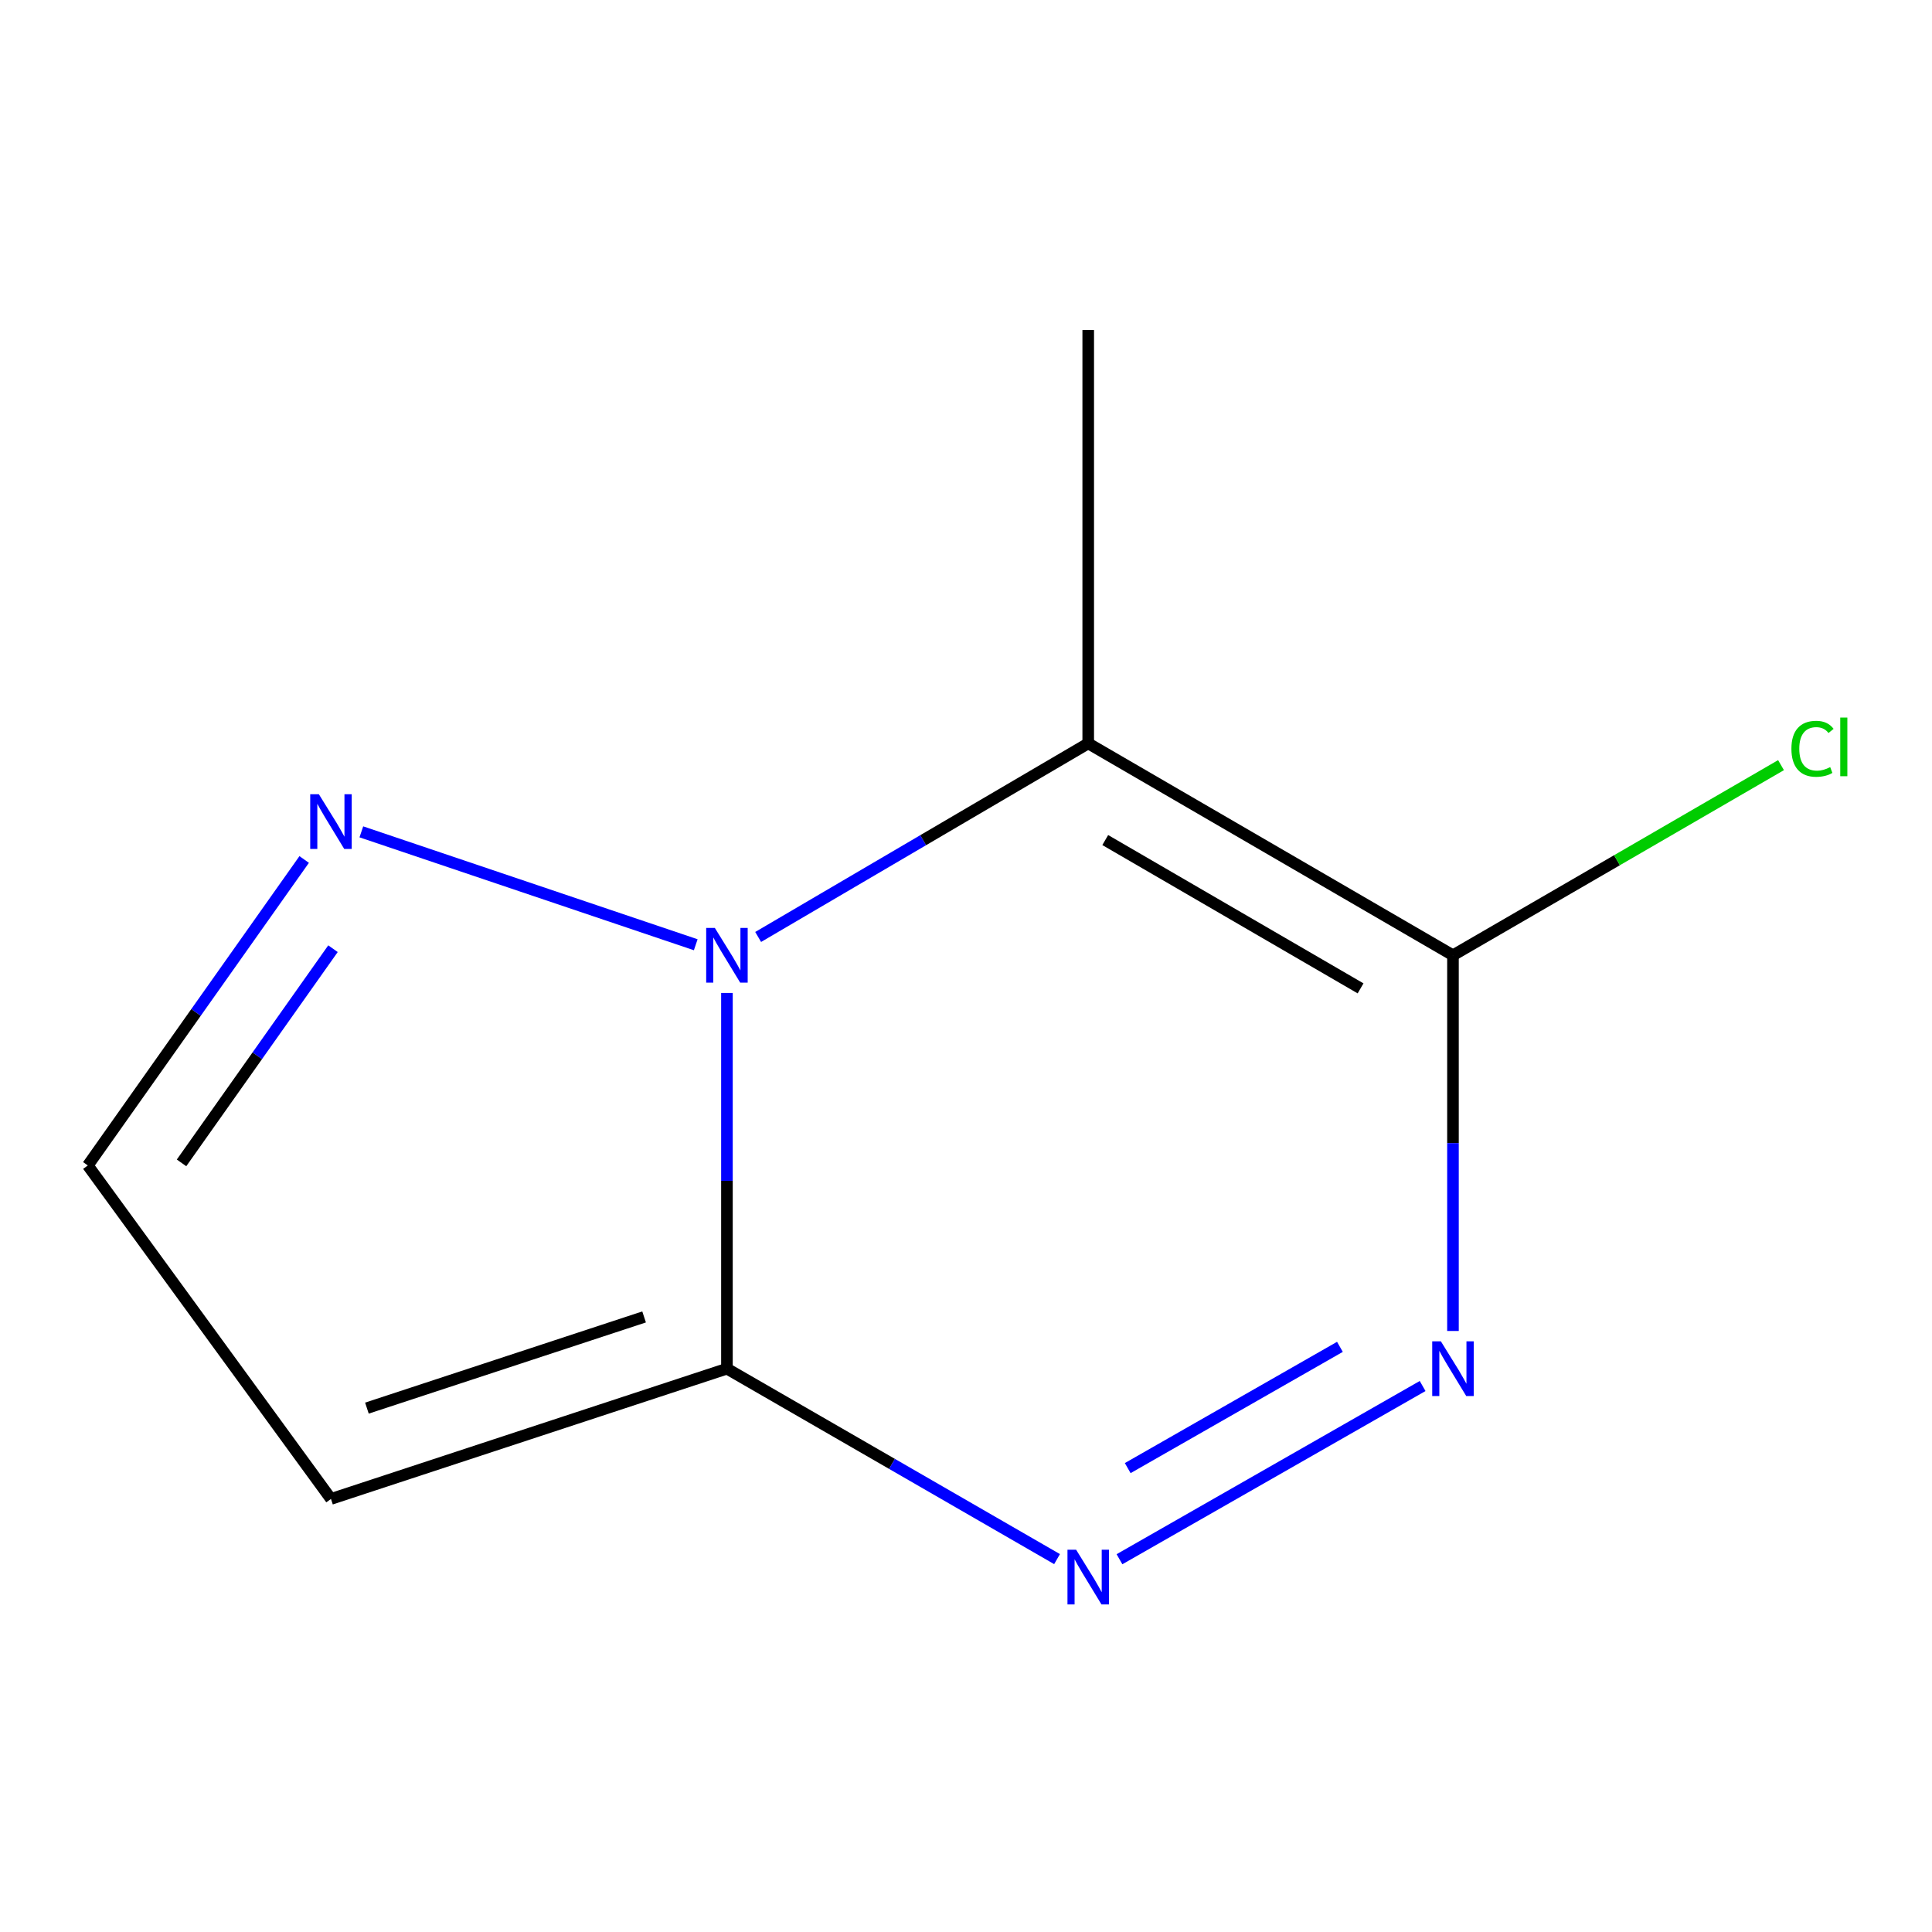 <?xml version='1.0' encoding='iso-8859-1'?>
<svg version='1.1' baseProfile='full'
              xmlns='http://www.w3.org/2000/svg'
                      xmlns:rdkit='http://www.rdkit.org/xml'
                      xmlns:xlink='http://www.w3.org/1999/xlink'
                  xml:space='preserve'
width='1000px' height='1000px' viewBox='0 0 1000 1000'>
<!-- END OF HEADER -->
<rect style='opacity:1.0;fill:#FFFFFF;stroke:none' width='1000' height='1000' x='0' y='0'> </rect>
<path class='bond-0' d='M 392.421,484.973 L 477.842,434.876' style='fill:none;fill-rule:evenodd;stroke:#0000FF;stroke-width:6px;stroke-linecap:butt;stroke-linejoin:miter;stroke-opacity:1' />
<path class='bond-0' d='M 477.842,434.876 L 563.263,384.778' style='fill:none;fill-rule:evenodd;stroke:#000000;stroke-width:6px;stroke-linecap:butt;stroke-linejoin:miter;stroke-opacity:1' />
<path class='bond-1' d='M 376.262,513.96 L 376.262,611.191' style='fill:none;fill-rule:evenodd;stroke:#0000FF;stroke-width:6px;stroke-linecap:butt;stroke-linejoin:miter;stroke-opacity:1' />
<path class='bond-1' d='M 376.262,611.191 L 376.262,708.422' style='fill:none;fill-rule:evenodd;stroke:#000000;stroke-width:6px;stroke-linecap:butt;stroke-linejoin:miter;stroke-opacity:1' />
<path class='bond-5' d='M 360.114,488.999 L 187.031,430.563' style='fill:none;fill-rule:evenodd;stroke:#0000FF;stroke-width:6px;stroke-linecap:butt;stroke-linejoin:miter;stroke-opacity:1' />
<path class='bond-2' d='M 563.263,384.778 L 752.055,494.45' style='fill:none;fill-rule:evenodd;stroke:#000000;stroke-width:6px;stroke-linecap:butt;stroke-linejoin:miter;stroke-opacity:1' />
<path class='bond-2' d='M 572.074,434.811 L 704.228,511.582' style='fill:none;fill-rule:evenodd;stroke:#000000;stroke-width:6px;stroke-linecap:butt;stroke-linejoin:miter;stroke-opacity:1' />
<path class='bond-9' d='M 563.263,384.778 L 563.263,170.828' style='fill:none;fill-rule:evenodd;stroke:#000000;stroke-width:6px;stroke-linecap:butt;stroke-linejoin:miter;stroke-opacity:1' />
<path class='bond-3' d='M 376.262,708.422 L 461.694,757.708' style='fill:none;fill-rule:evenodd;stroke:#000000;stroke-width:6px;stroke-linecap:butt;stroke-linejoin:miter;stroke-opacity:1' />
<path class='bond-3' d='M 461.694,757.708 L 547.126,806.994' style='fill:none;fill-rule:evenodd;stroke:#0000FF;stroke-width:6px;stroke-linecap:butt;stroke-linejoin:miter;stroke-opacity:1' />
<path class='bond-6' d='M 376.262,708.422 L 171.309,775.848' style='fill:none;fill-rule:evenodd;stroke:#000000;stroke-width:6px;stroke-linecap:butt;stroke-linejoin:miter;stroke-opacity:1' />
<path class='bond-6' d='M 333.382,681.644 L 189.915,728.842' style='fill:none;fill-rule:evenodd;stroke:#000000;stroke-width:6px;stroke-linecap:butt;stroke-linejoin:miter;stroke-opacity:1' />
<path class='bond-8' d='M 752.055,494.45 L 836.954,445.243' style='fill:none;fill-rule:evenodd;stroke:#000000;stroke-width:6px;stroke-linecap:butt;stroke-linejoin:miter;stroke-opacity:1' />
<path class='bond-8' d='M 836.954,445.243 L 921.853,396.036' style='fill:none;fill-rule:evenodd;stroke:#00CC00;stroke-width:6px;stroke-linecap:butt;stroke-linejoin:miter;stroke-opacity:1' />
<path class='bond-11' d='M 752.055,494.45 L 752.055,591.682' style='fill:none;fill-rule:evenodd;stroke:#000000;stroke-width:6px;stroke-linecap:butt;stroke-linejoin:miter;stroke-opacity:1' />
<path class='bond-11' d='M 752.055,591.682 L 752.055,688.913' style='fill:none;fill-rule:evenodd;stroke:#0000FF;stroke-width:6px;stroke-linecap:butt;stroke-linejoin:miter;stroke-opacity:1' />
<path class='bond-4' d='M 579.439,807.06 L 736.345,717.399' style='fill:none;fill-rule:evenodd;stroke:#0000FF;stroke-width:6px;stroke-linecap:butt;stroke-linejoin:miter;stroke-opacity:1' />
<path class='bond-4' d='M 583.706,759.891 L 693.541,697.128' style='fill:none;fill-rule:evenodd;stroke:#0000FF;stroke-width:6px;stroke-linecap:butt;stroke-linejoin:miter;stroke-opacity:1' />
<path class='bond-7' d='M 157.443,444.865 L 101.449,524.051' style='fill:none;fill-rule:evenodd;stroke:#0000FF;stroke-width:6px;stroke-linecap:butt;stroke-linejoin:miter;stroke-opacity:1' />
<path class='bond-7' d='M 101.449,524.051 L 45.455,603.238' style='fill:none;fill-rule:evenodd;stroke:#000000;stroke-width:6px;stroke-linecap:butt;stroke-linejoin:miter;stroke-opacity:1' />
<path class='bond-7' d='M 172.355,491.044 L 133.159,546.474' style='fill:none;fill-rule:evenodd;stroke:#0000FF;stroke-width:6px;stroke-linecap:butt;stroke-linejoin:miter;stroke-opacity:1' />
<path class='bond-7' d='M 133.159,546.474 L 93.963,601.905' style='fill:none;fill-rule:evenodd;stroke:#000000;stroke-width:6px;stroke-linecap:butt;stroke-linejoin:miter;stroke-opacity:1' />
<path class='bond-10' d='M 171.309,775.848 L 45.455,603.238' style='fill:none;fill-rule:evenodd;stroke:#000000;stroke-width:6px;stroke-linecap:butt;stroke-linejoin:miter;stroke-opacity:1' />
<path  class='atom-0' d='M 370.002 480.29
L 379.282 495.29
Q 380.202 496.77, 381.682 499.45
Q 383.162 502.13, 383.242 502.29
L 383.242 480.29
L 387.002 480.29
L 387.002 508.61
L 383.122 508.61
L 373.162 492.21
Q 372.002 490.29, 370.762 488.09
Q 369.562 485.89, 369.202 485.21
L 369.202 508.61
L 365.522 508.61
L 365.522 480.29
L 370.002 480.29
' fill='#0000FF'/>
<path  class='atom-4' d='M 557.003 802.143
L 566.283 817.143
Q 567.203 818.623, 568.683 821.303
Q 570.163 823.983, 570.243 824.143
L 570.243 802.143
L 574.003 802.143
L 574.003 830.463
L 570.123 830.463
L 560.163 814.063
Q 559.003 812.143, 557.763 809.943
Q 556.563 807.743, 556.203 807.063
L 556.203 830.463
L 552.523 830.463
L 552.523 802.143
L 557.003 802.143
' fill='#0000FF'/>
<path  class='atom-5' d='M 745.795 694.262
L 755.075 709.262
Q 755.995 710.742, 757.475 713.422
Q 758.955 716.102, 759.035 716.262
L 759.035 694.262
L 762.795 694.262
L 762.795 722.582
L 758.915 722.582
L 748.955 706.182
Q 747.795 704.262, 746.555 702.062
Q 745.355 699.862, 744.995 699.182
L 744.995 722.582
L 741.315 722.582
L 741.315 694.262
L 745.795 694.262
' fill='#0000FF'/>
<path  class='atom-6' d='M 165.049 411.095
L 174.329 426.095
Q 175.249 427.575, 176.729 430.255
Q 178.209 432.935, 178.289 433.095
L 178.289 411.095
L 182.049 411.095
L 182.049 439.415
L 178.169 439.415
L 168.209 423.015
Q 167.049 421.095, 165.809 418.895
Q 164.609 416.695, 164.249 416.015
L 164.249 439.415
L 160.569 439.415
L 160.569 411.095
L 165.049 411.095
' fill='#0000FF'/>
<path  class='atom-9' d='M 927.231 387.571
Q 927.231 380.531, 930.511 376.851
Q 933.831 373.131, 940.111 373.131
Q 945.951 373.131, 949.071 377.251
L 946.431 379.411
Q 944.151 376.411, 940.111 376.411
Q 935.831 376.411, 933.551 379.291
Q 931.311 382.131, 931.311 387.571
Q 931.311 393.171, 933.631 396.051
Q 935.991 398.931, 940.551 398.931
Q 943.671 398.931, 947.311 397.051
L 948.431 400.051
Q 946.951 401.011, 944.711 401.571
Q 942.471 402.131, 939.991 402.131
Q 933.831 402.131, 930.511 398.371
Q 927.231 394.611, 927.231 387.571
' fill='#00CC00'/>
<path  class='atom-9' d='M 952.511 371.411
L 956.191 371.411
L 956.191 401.771
L 952.511 401.771
L 952.511 371.411
' fill='#00CC00'/>
</svg>
